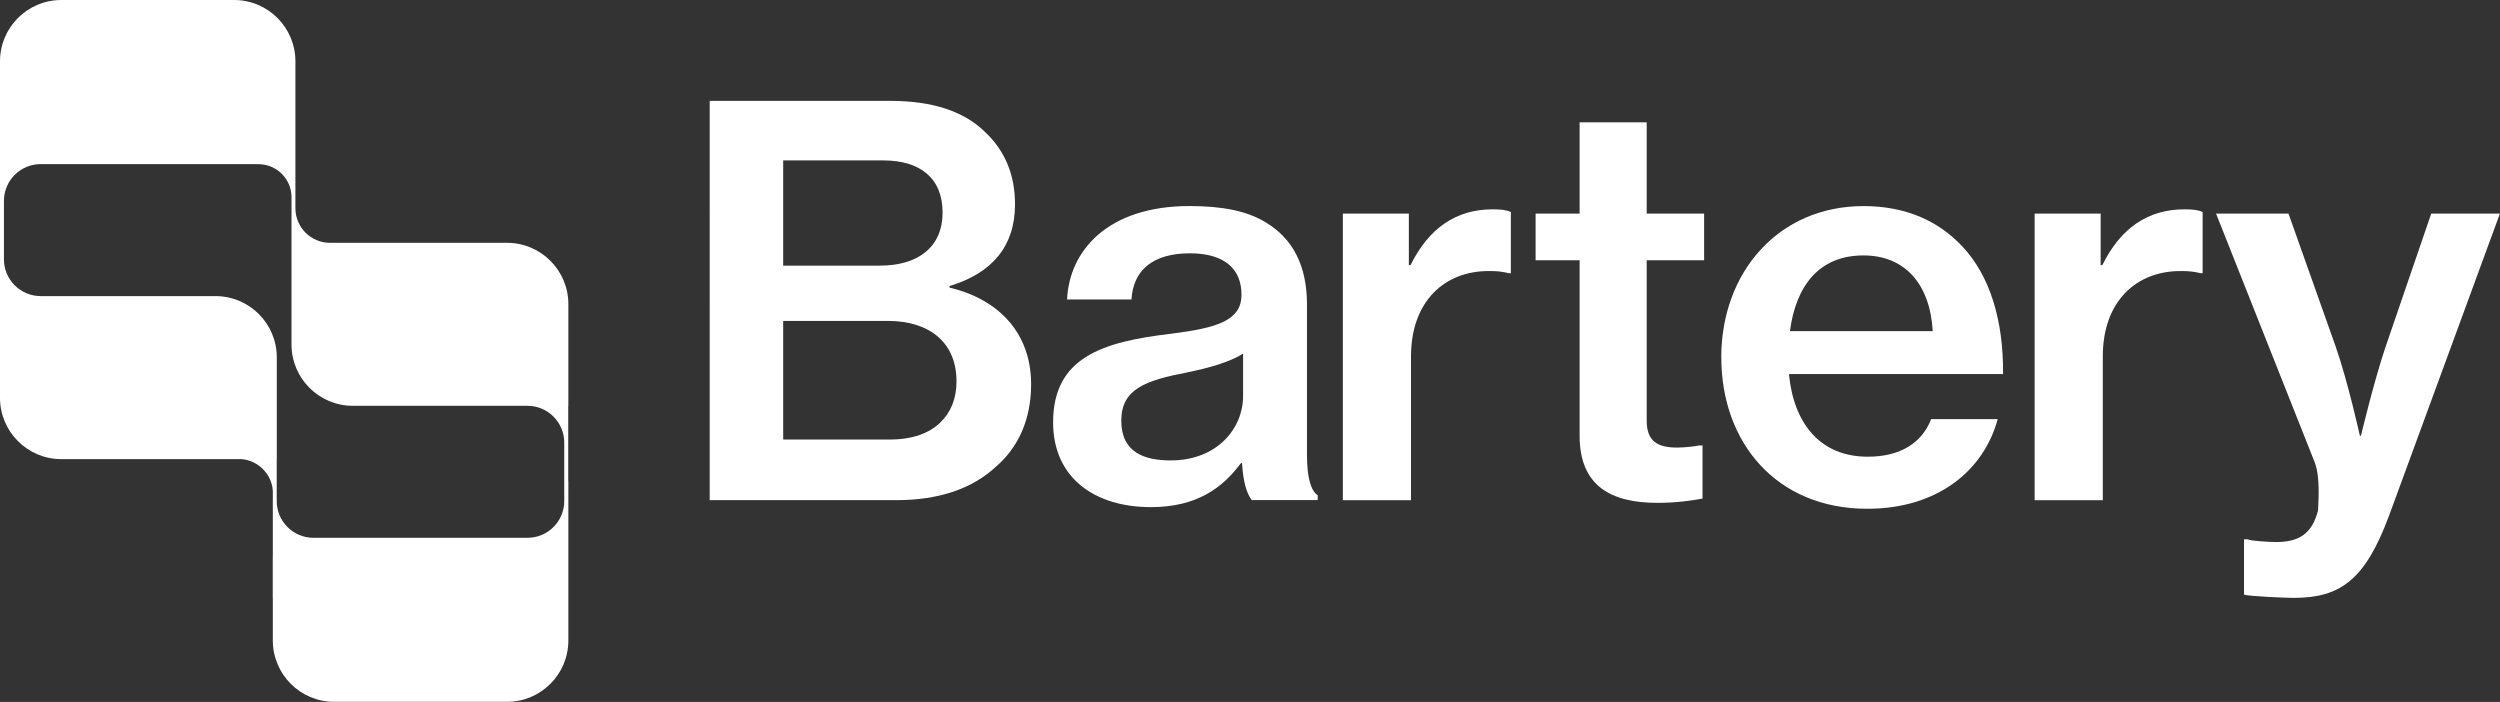 <?xml version="1.0" encoding="UTF-8"?>
<svg id="Layer_1" data-name="Layer 1" xmlns="http://www.w3.org/2000/svg" viewBox="0 0 577.67 162.19">
  <rect x="0" y="0" width="577.67" height="162.19" fill="#333333" stroke="none"/>
  <defs>
    <style>
      .cls-1 {
        fill: #fff;
        stroke-width: 0px;
      }
    </style>
  </defs>
  <path class="cls-1" d="m131.3,93.77h.03v-23.49c0-7.83-6.35-14.17-14.17-14.17h-40.9c-4.42,0-8-3.58-8-8h0v-.31h0V14.17c0-7.83-6.35-14.17-14.17-14.17H14.17C6.35,0,0,6.35,0,14.17v77.75c0,7.83,6.35,14.17,14.17,14.17h41.61c3.85.27,7.07,3.49,7.26,7.39v.02s0,0,0,0c0,.01,0,.02,0,.03v14.83c0,.19,0,.37-.02.55v9.21h.02v9.87c0,7.83,6.35,14.18,14.18,14.18h39.93c7.83,0,14.18-6.35,14.18-14.18v-36.95h-.03v-17.29Zm-.92,22c0,4.7-3.81,8.5-8.5,8.5h-49.44c-4.7,0-8.5-3.81-8.5-8.5v-9.67h.02v-23.51c0-7.83-6.35-14.17-14.17-14.17H9.41c-4.7,0-8.5-3.81-8.5-8.5v-13.5c0-4.7,3.81-8.5,8.5-8.5h50.17c.13,0,.25.01.37.02h-.22c4.21,0,7.63,3.42,7.63,7.63v10.54h0v23.49c0,7.83,6.35,14.17,14.17,14.17h40.35c4.7,0,8.5,3.81,8.5,8.5v13.5Z"/>
  <g>
    <path class="cls-1" d="m163.98,23.31h41.79c9.55,0,16.87,2.35,21.7,7.06,4.59,4.22,7.07,9.8,7.07,16.87,0,9.55-5.21,15.87-15.13,18.85v.37c11.53,2.73,18.85,10.66,18.85,22.32,0,8.19-2.98,14.63-8.18,19.1-5.33,4.96-13.02,7.69-22.94,7.69h-43.15V23.31Zm39.31,38.07c8.93,0,14.51-4.34,14.51-12.28s-5.21-12.03-13.64-12.03h-23.19v24.31h22.32Zm2.36,40.18c5.21,0,9.18-1.49,11.65-3.97,2.36-2.23,3.72-5.46,3.72-9.43,0-9.42-6.7-14.01-15.87-14.01h-24.18v27.41h24.68Z"/>
    <path class="cls-1" d="m286.99,107.01h-.25c-4.34,5.83-10.29,10.17-20.83,10.17-12.89,0-22.57-6.7-22.57-19.59,0-15.01,11.41-18.6,27.16-20.46,10.91-1.37,16.37-3.1,16.37-9.05s-3.97-9.55-11.9-9.55c-8.8,0-13.14,4.09-13.52,10.66h-14.88c.5-11.28,9.43-21.58,28.27-21.58,7.56,0,13.39,1.12,17.73,3.84,6.2,3.72,9.43,10.04,9.43,18.85v34.84c0,5.46.99,8.31,2.48,9.3v1.11h-15.25c-1.12-1.49-1.98-4.09-2.23-8.56Zm.25-15.5v-9.8c-3.1,1.98-8.06,3.35-12.9,4.34-9.67,1.86-15.25,3.84-15.25,11.16s5.33,9.18,11.41,9.18c10.79,0,16.74-7.44,16.74-14.88Z"/>
    <path class="cls-1" d="m325.56,61.26h.37c4.22-8.56,10.54-12.89,18.97-12.89,1.86,0,3.1.12,4.21.62v14.13h-.5c-1.49-.37-2.73-.49-4.34-.49-10.42-.13-18.23,6.94-18.23,19.72v33.23h-15.75V49.35h15.25v11.9Z"/>
    <path class="cls-1" d="m354.83,49.35h10.17v-21.08h15.5v21.08h13.27v10.79h-13.27v37.08c0,4.84,2.61,6.2,7.07,6.2,1.61,0,3.84-.25,5.08-.49h.75v12.27c-2.61.5-6.2.99-10.42.99-10.66,0-17.98-3.84-17.98-15.5v-40.55h-10.17v-10.79Z"/>
    <path class="cls-1" d="m397.73,82.59c0-19.72,13.27-34.97,32.86-34.97,9.67,0,17.24,3.35,22.82,9.3,6.45,6.82,9.55,17.23,9.43,29.51h-49.48c1.12,11.41,7.19,19.1,18.23,19.1,7.57,0,12.53-3.23,14.63-8.68h15.38c-3.22,11.9-13.89,20.71-30.13,20.71-21.08,0-33.73-15.38-33.73-34.97Zm15.87-6.08h32.99c-.62-10.91-6.45-17.49-16-17.49-10.29,0-15.63,7.07-16.99,17.49Z"/>
    <path class="cls-1" d="m485.41,61.26h.37c4.22-8.56,10.54-12.89,18.97-12.89,1.86,0,3.1.12,4.21.62v14.13h-.5c-1.49-.37-2.73-.49-4.34-.49-10.42-.13-18.23,6.94-18.23,19.72v33.23h-15.75V49.35h15.25v11.9Z"/>
    <path class="cls-1" d="m518.52,137.39v-12.77h.87c.62.37,4.96.63,6.57.63,5.33,0,8.31-1.99,9.67-7.32,0-1.25.62-7.44-.75-11.04l-22.82-57.53h16.74l10.91,30.75c2.85,8.18,5.58,20.58,5.58,20.58h.25s2.98-12.53,5.7-20.58l10.54-30.75h15.87l-25.67,69.94c-5.46,14.63-11.16,18.85-21.95,18.85-1.99,0-10.42-.37-11.53-.75Z"/>
  </g>
</svg>